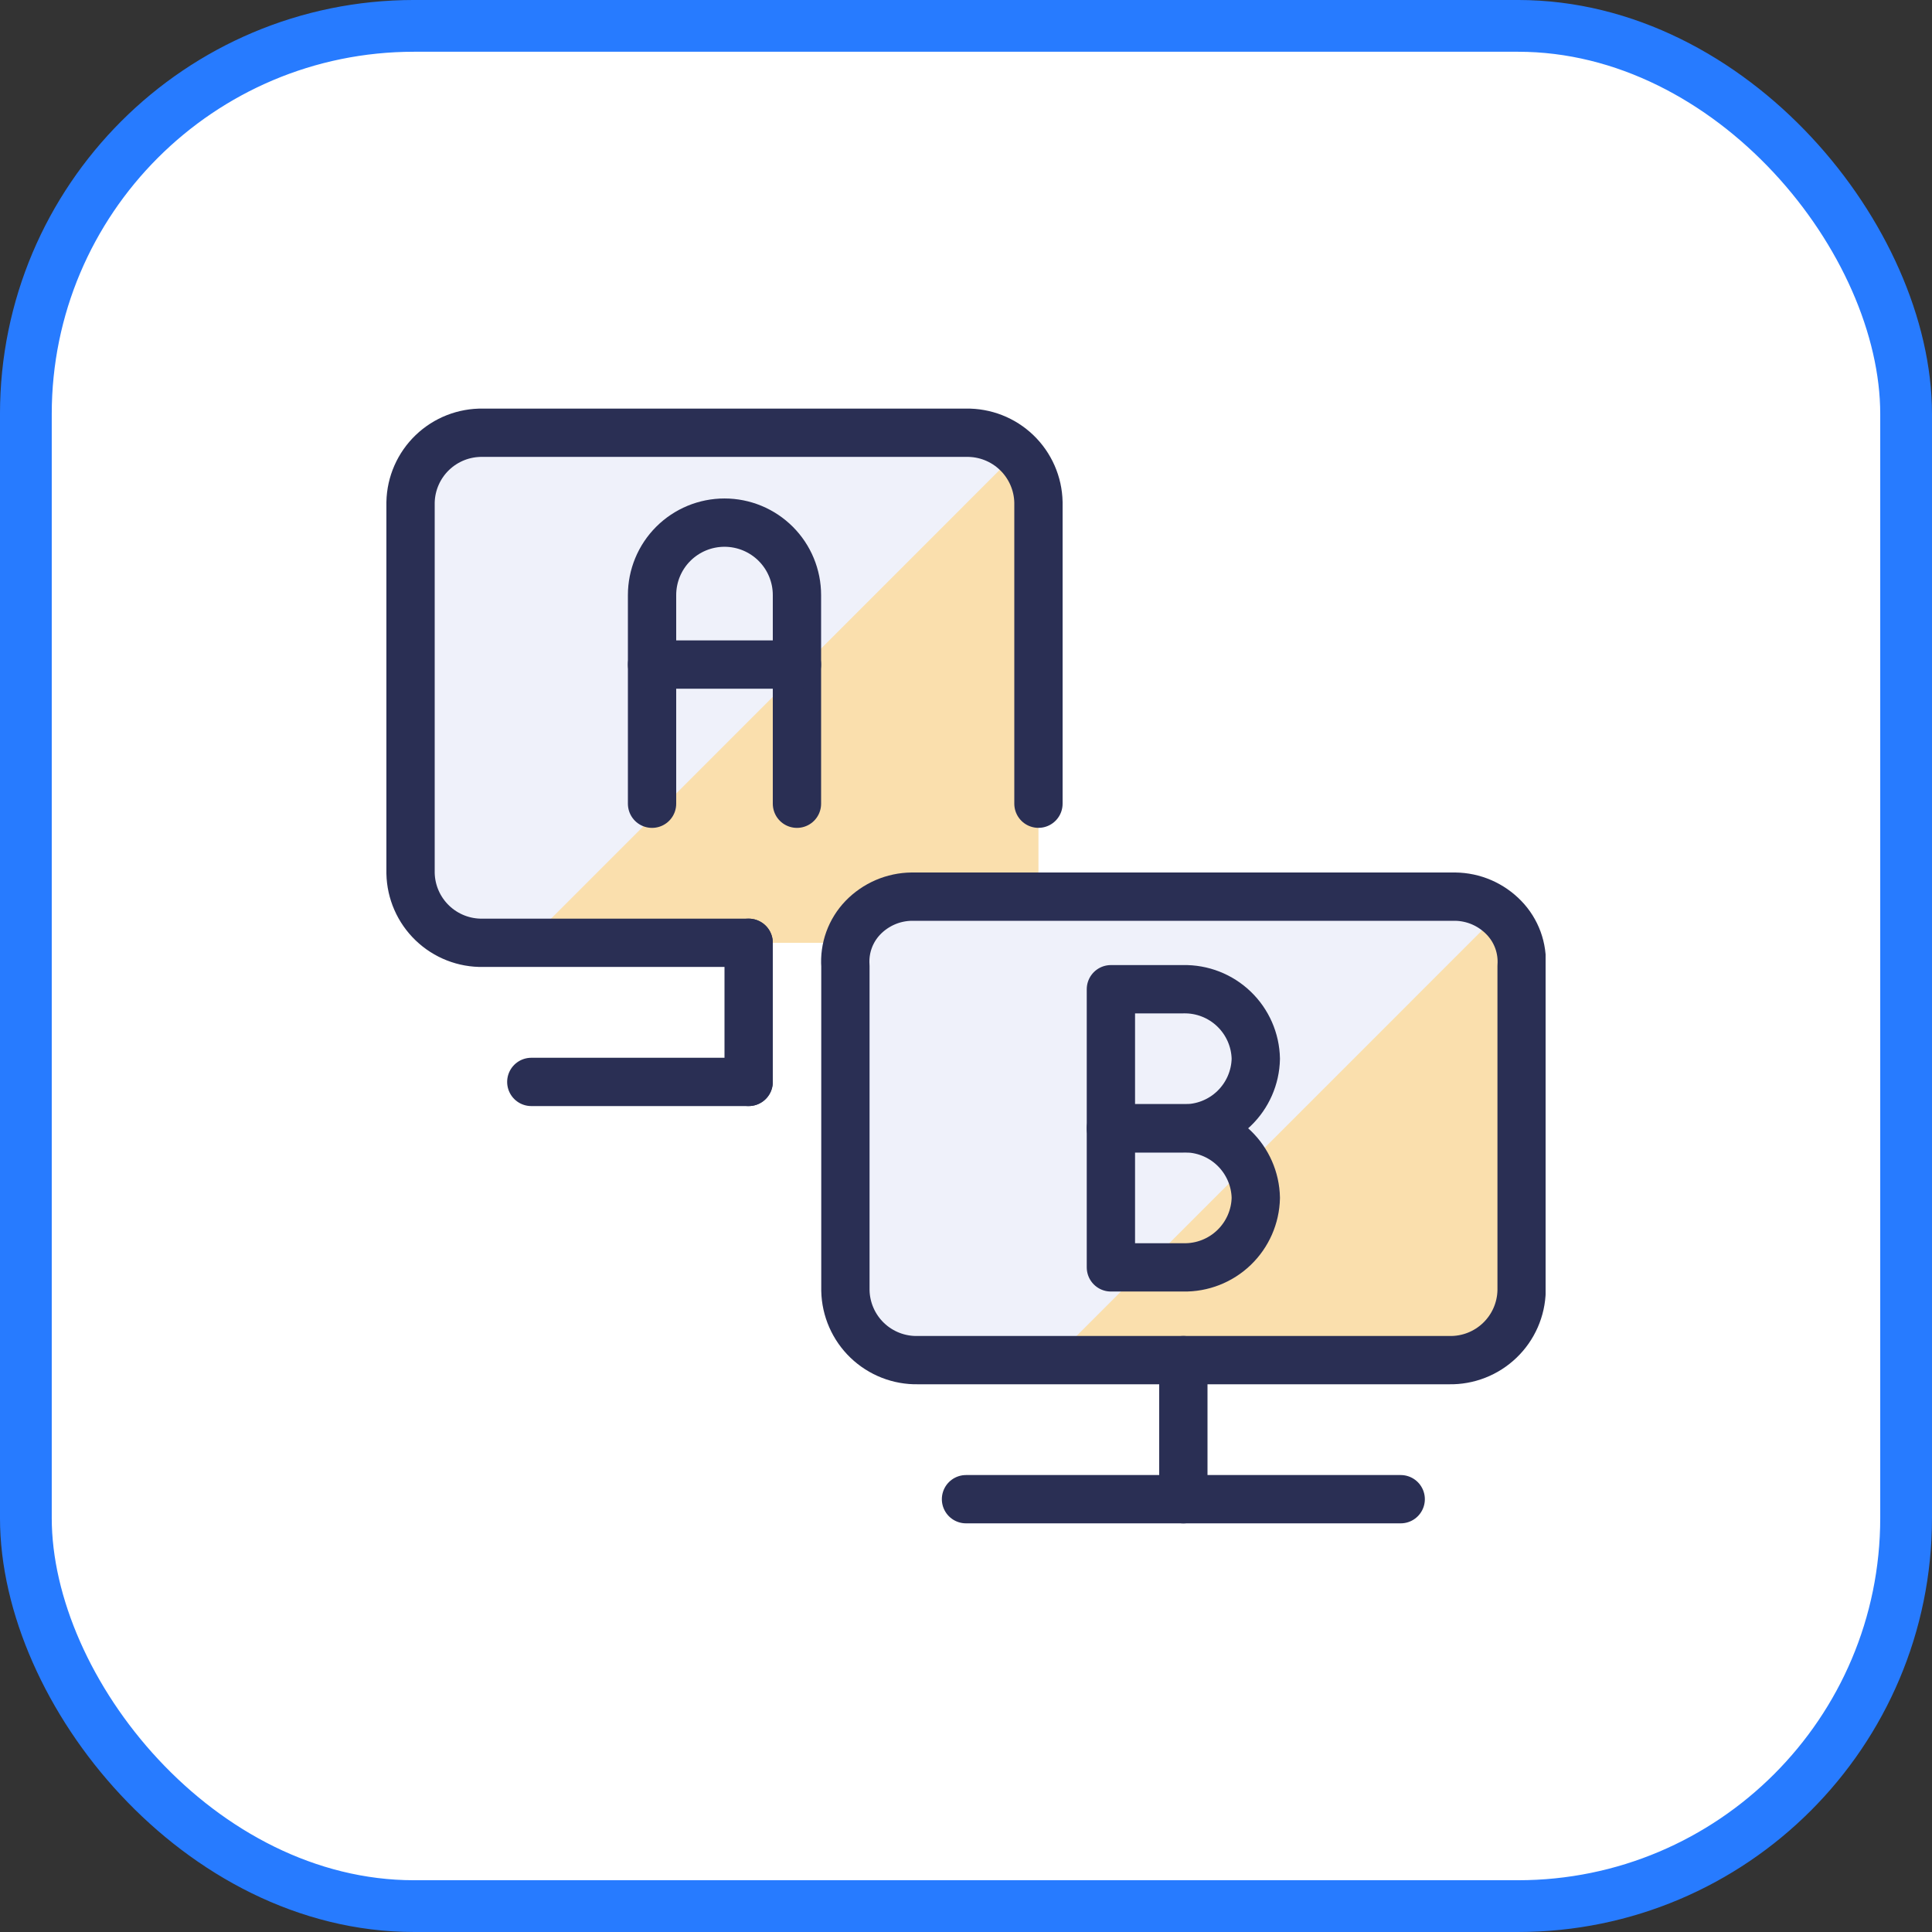 <svg xmlns="http://www.w3.org/2000/svg" width="100" height="100" viewBox="0 0 100 100" fill="none"><rect x="0" y="0" width="100" height="100" fill="#333333" stroke="none"/><rect x="1.339" y="1.339" width="97.321" height="97.321" rx="20.089" fill="white"></rect><rect x="1.339" y="1.339" width="97.321" height="97.321" rx="20.089" stroke="#277BFF" stroke-width="2.679"></rect><g clip-path="url(#clip0_10868_24033)"><path d="M38.75 48.799H25C24.026 48.819 23.083 48.45 22.38 47.775C21.677 47.1 21.27 46.174 21.25 45.199V25.999C21.27 25.025 21.677 24.098 22.38 23.423C23.083 22.748 24.026 22.38 25 22.399H50C50.974 22.38 51.917 22.748 52.62 23.423C53.323 24.098 53.73 25.025 53.75 25.999V45.049C53.75 46.044 53.355 46.998 52.652 47.701C51.948 48.404 50.995 48.799 50 48.799H38.75Z" fill="#FADFAD"></path><path d="M50 22.399H25C24.026 22.38 23.083 22.748 22.38 23.423C21.677 24.098 21.27 25.025 21.25 25.999V45.199C21.27 46.174 21.677 47.1 22.38 47.775C23.083 48.45 24.026 48.819 25 48.799H27.273L52.627 23.439C51.917 22.769 50.977 22.396 50 22.399Z" fill="#EFF1FA"></path><path d="M77.843 47.5C77.515 47.16 77.123 46.889 76.689 46.701C76.255 46.514 75.788 46.415 75.316 46.41H47.191C46.718 46.415 46.252 46.514 45.818 46.701C45.384 46.889 44.991 47.16 44.663 47.5C44.346 47.83 44.101 48.223 43.945 48.654C43.789 49.085 43.726 49.543 43.758 50V66.8C43.779 67.775 44.185 68.701 44.888 69.376C45.591 70.051 46.534 70.42 47.508 70.4H75.008C75.983 70.42 76.925 70.051 77.628 69.376C78.332 68.701 78.738 67.775 78.758 66.8V50C78.79 49.543 78.724 49.084 78.567 48.653C78.409 48.222 78.163 47.829 77.843 47.5Z" fill="#FADFAD"></path><path d="M77.591 47.275C76.959 46.725 76.153 46.416 75.316 46.402H47.191C46.718 46.408 46.25 46.508 45.816 46.697C45.382 46.886 44.99 47.16 44.663 47.502C44.346 47.832 44.101 48.225 43.945 48.656C43.789 49.087 43.726 49.545 43.758 50.002V66.802C43.779 67.777 44.185 68.703 44.888 69.379C45.591 70.053 46.534 70.422 47.508 70.402H54.468L77.591 47.275Z" fill="#EFF1FA"></path><path d="M77.843 47.5C77.515 47.16 77.123 46.889 76.689 46.701C76.255 46.514 75.788 46.415 75.316 46.41H47.191C46.718 46.415 46.252 46.514 45.818 46.701C45.384 46.889 44.991 47.16 44.663 47.5C44.346 47.83 44.101 48.223 43.945 48.654C43.789 49.085 43.726 49.543 43.758 50V66.8C43.779 67.775 44.185 68.701 44.888 69.376C45.591 70.051 46.534 70.42 47.508 70.4H75.008C75.983 70.42 76.925 70.051 77.628 69.376C78.332 68.701 78.738 67.775 78.758 66.8V50C78.79 49.543 78.724 49.084 78.567 48.653C78.409 48.222 78.163 47.829 77.843 47.5Z" stroke="#2A2F54" stroke-width="2.5" stroke-linecap="round" stroke-linejoin="round"></path><path d="M38.75 48.799H25C24.026 48.819 23.083 48.45 22.38 47.775C21.677 47.1 21.27 46.174 21.25 45.199V25.999C21.27 25.025 21.677 24.098 22.38 23.423C23.083 22.748 24.026 22.38 25 22.399H50C50.974 22.38 51.917 22.748 52.62 23.423C53.323 24.098 53.73 25.025 53.75 25.999V41.599" stroke="#2A2F54" stroke-width="2.5" stroke-linecap="round" stroke-linejoin="round"></path><path d="M38.75 48.799V55.999" stroke="#2A2F54" stroke-width="2.5" stroke-linecap="round" stroke-linejoin="round"></path><path d="M27.5 56H38.75" stroke="#2A2F54" stroke-width="2.5" stroke-linecap="round" stroke-linejoin="round"></path><path d="M61.25 70.4V77.6" stroke="#2A2F54" stroke-width="2.5" stroke-linecap="round" stroke-linejoin="round"></path><path d="M50 77.598H72.5" stroke="#2A2F54" stroke-width="2.5" stroke-linecap="round" stroke-linejoin="round"></path><path d="M33.75 41.601V30.801C33.75 29.806 34.145 28.852 34.848 28.149C35.552 27.446 36.505 27.051 37.5 27.051C38.495 27.051 39.448 27.446 40.152 28.149C40.855 28.852 41.25 29.806 41.25 30.801V41.601" stroke="#2A2F54" stroke-width="2.5" stroke-linecap="round" stroke-linejoin="round"></path><path d="M33.75 34.398H41.25" stroke="#2A2F54" stroke-width="2.5" stroke-linecap="round" stroke-linejoin="round"></path><path d="M65 54.802C64.98 55.776 64.573 56.703 63.87 57.378C63.167 58.053 62.224 58.421 61.25 58.402H57.5V51.202H61.25C62.224 51.182 63.167 51.551 63.87 52.226C64.573 52.901 64.98 53.827 65 54.802Z" stroke="#2A2F54" stroke-width="2.5" stroke-linecap="round" stroke-linejoin="round"></path><path d="M65 61.999C64.98 62.974 64.573 63.9 63.87 64.575C63.167 65.25 62.224 65.619 61.25 65.599H57.5V58.399H61.25C62.224 58.38 63.167 58.748 63.87 59.423C64.573 60.098 64.98 61.025 65 61.999Z" stroke="#2A2F54" stroke-width="2.5" stroke-linecap="round" stroke-linejoin="round"></path></g><defs><clipPath id="clip0_10868_24033"><rect width="60" height="60" fill="white" transform="translate(20 20)"></rect></clipPath></defs></svg>